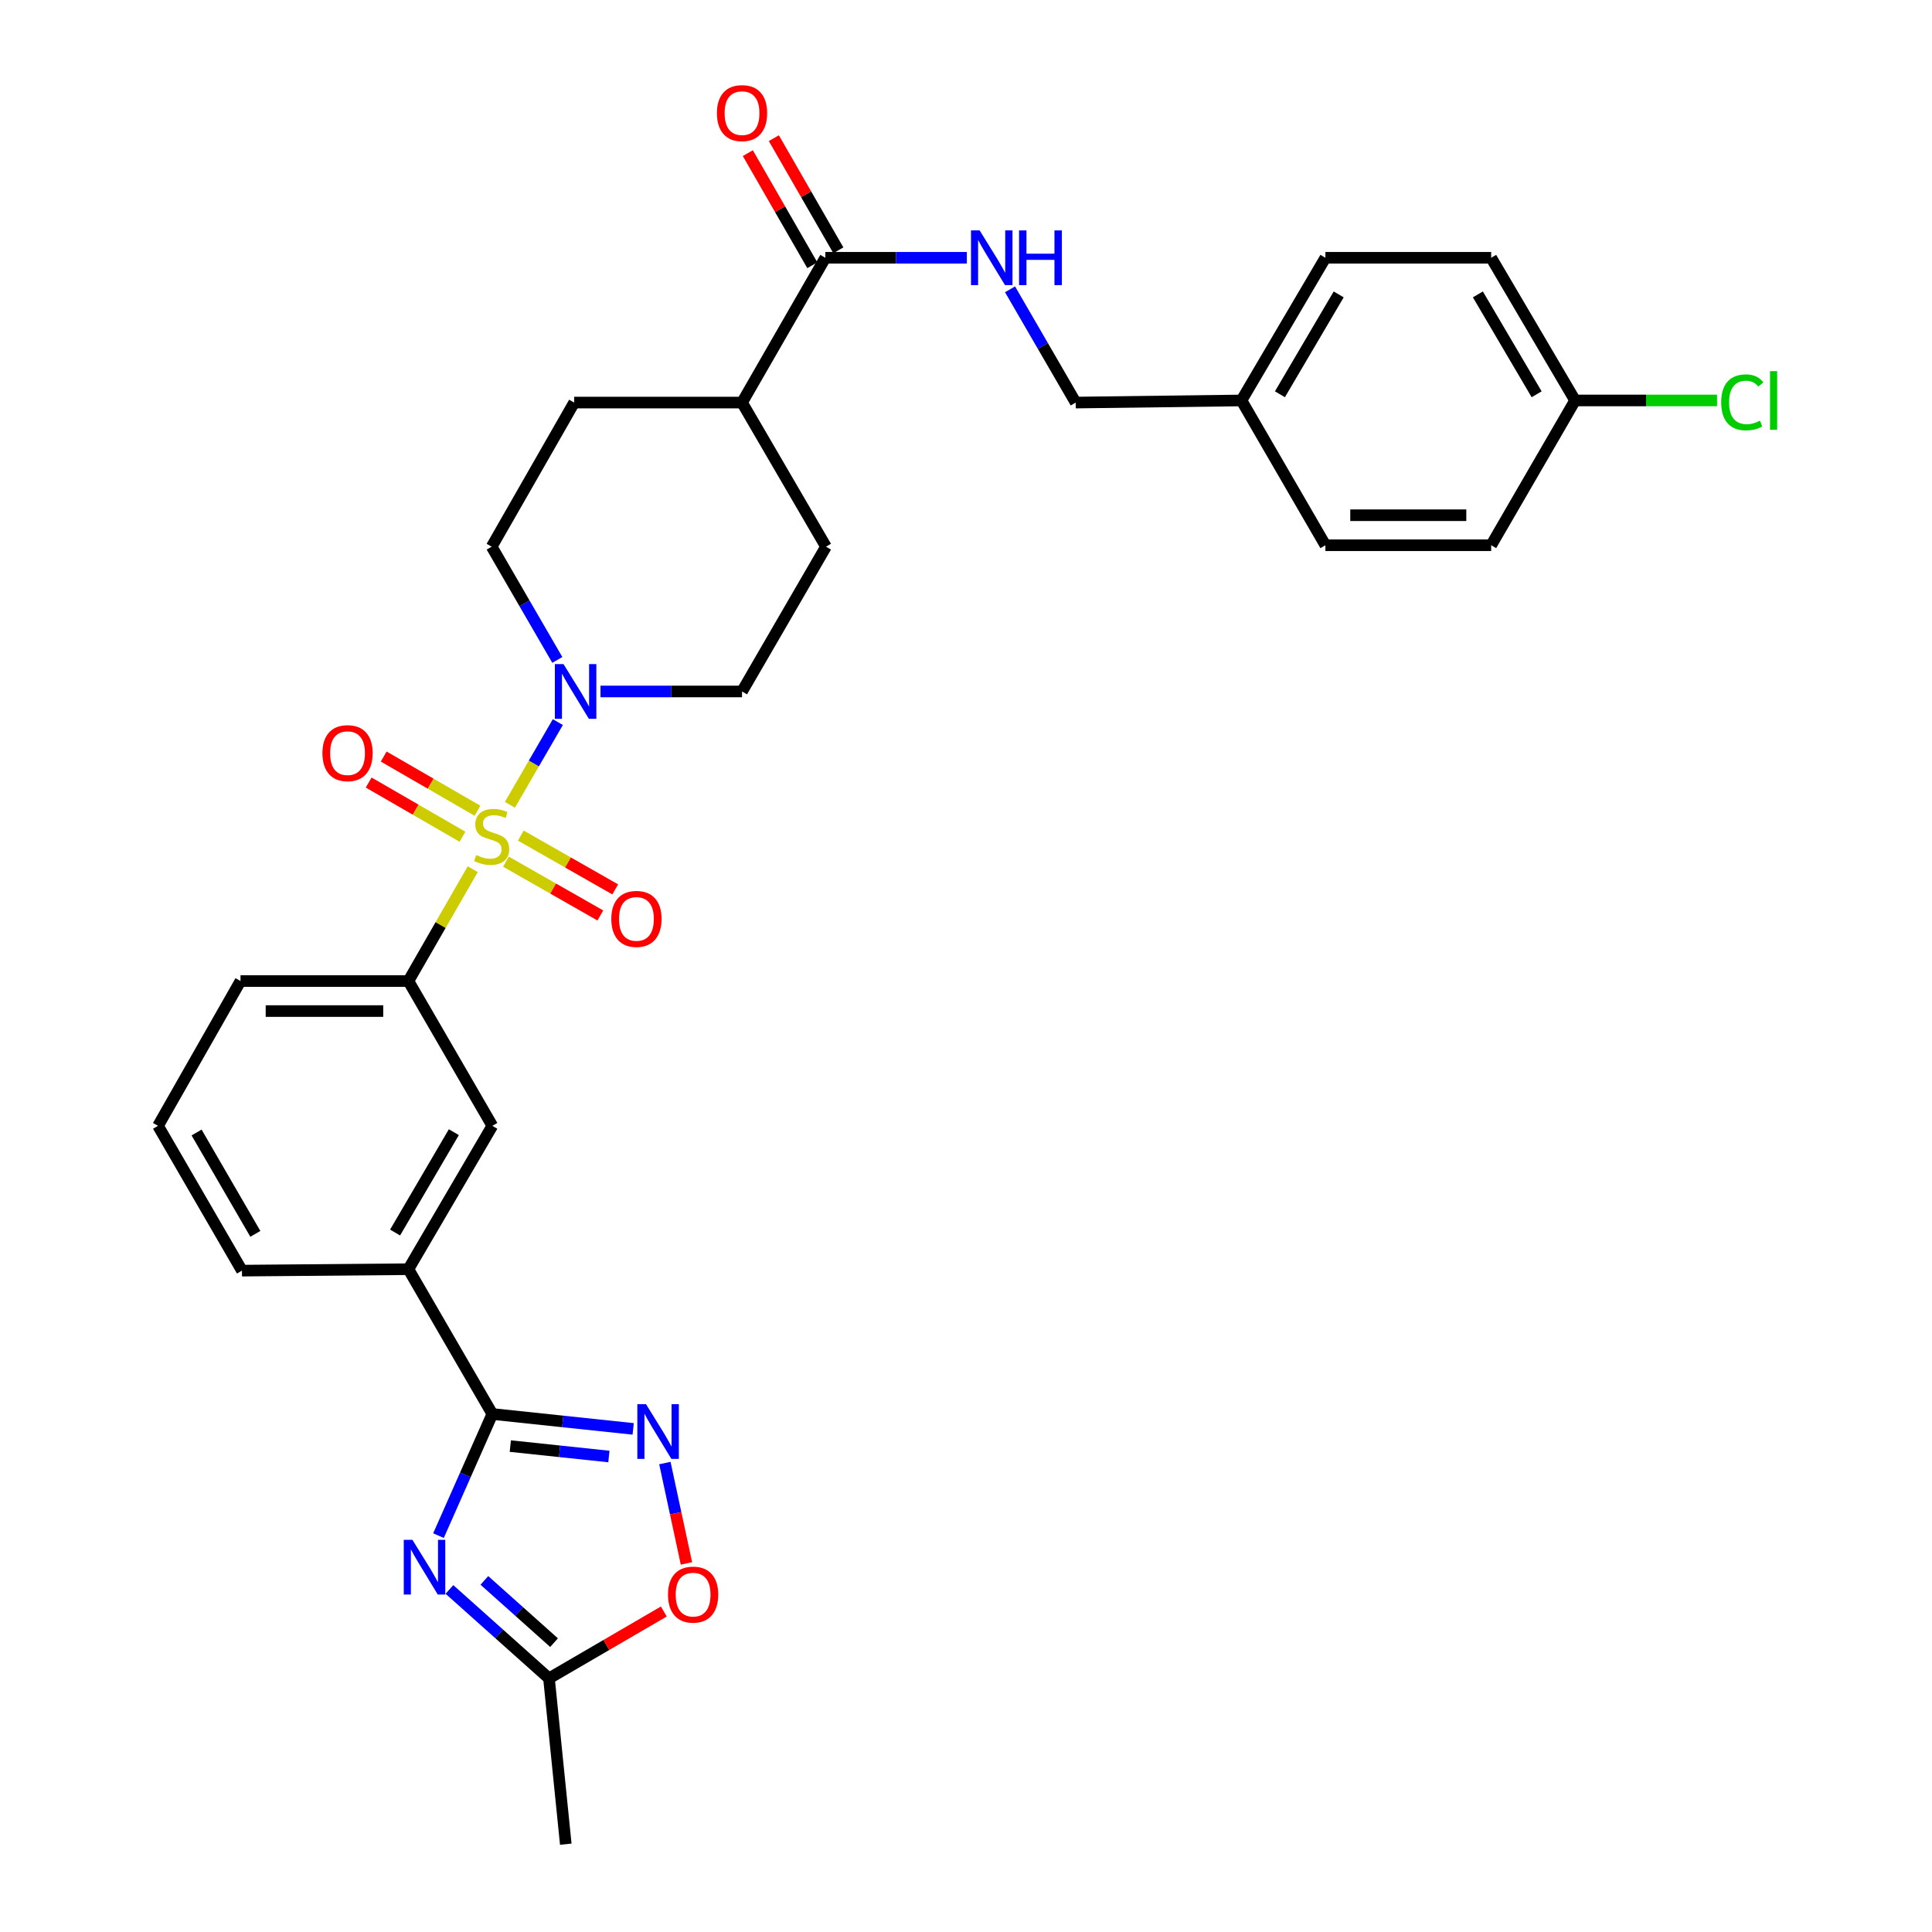<?xml version='1.0' encoding='iso-8859-1'?>
<svg version='1.1' baseProfile='full'
              xmlns='http://www.w3.org/2000/svg'
                      xmlns:rdkit='http://www.rdkit.org/xml'
                      xmlns:xlink='http://www.w3.org/1999/xlink'
                  xml:space='preserve'
width='1000px' height='1000px' viewBox='0 0 1000 1000'>
<!-- END OF HEADER -->
<rect style='opacity:1.0;fill:#FFFFFF;stroke:none' width='1000' height='1000' x='0' y='0'> </rect>
<path class='bond-3' d='M 263.928,416.562 L 276.334,395.159' style='fill:none;fill-rule:evenodd;stroke:#CCCC00;stroke-width:6px;stroke-linecap:butt;stroke-linejoin:miter;stroke-opacity:1' />
<path class='bond-3' d='M 276.334,395.159 L 288.74,373.757' style='fill:none;fill-rule:evenodd;stroke:#0000FF;stroke-width:6px;stroke-linecap:butt;stroke-linejoin:miter;stroke-opacity:1' />
<path class='bond-4' d='M 244.687,449.889 L 228.038,478.837' style='fill:none;fill-rule:evenodd;stroke:#CCCC00;stroke-width:6px;stroke-linecap:butt;stroke-linejoin:miter;stroke-opacity:1' />
<path class='bond-4' d='M 228.038,478.837 L 211.39,507.786' style='fill:none;fill-rule:evenodd;stroke:#000000;stroke-width:6px;stroke-linecap:butt;stroke-linejoin:miter;stroke-opacity:1' />
<path class='bond-10' d='M 261.876,446.002 L 286.306,459.924' style='fill:none;fill-rule:evenodd;stroke:#CCCC00;stroke-width:6px;stroke-linecap:butt;stroke-linejoin:miter;stroke-opacity:1' />
<path class='bond-10' d='M 286.306,459.924 L 310.737,473.846' style='fill:none;fill-rule:evenodd;stroke:#FF0000;stroke-width:6px;stroke-linecap:butt;stroke-linejoin:miter;stroke-opacity:1' />
<path class='bond-10' d='M 269.571,432.5 L 294.001,446.423' style='fill:none;fill-rule:evenodd;stroke:#CCCC00;stroke-width:6px;stroke-linecap:butt;stroke-linejoin:miter;stroke-opacity:1' />
<path class='bond-10' d='M 294.001,446.423 L 318.431,460.345' style='fill:none;fill-rule:evenodd;stroke:#FF0000;stroke-width:6px;stroke-linecap:butt;stroke-linejoin:miter;stroke-opacity:1' />
<path class='bond-11' d='M 247.14,419.63 L 222.872,405.61' style='fill:none;fill-rule:evenodd;stroke:#CCCC00;stroke-width:6px;stroke-linecap:butt;stroke-linejoin:miter;stroke-opacity:1' />
<path class='bond-11' d='M 222.872,405.61 L 198.603,391.589' style='fill:none;fill-rule:evenodd;stroke:#FF0000;stroke-width:6px;stroke-linecap:butt;stroke-linejoin:miter;stroke-opacity:1' />
<path class='bond-11' d='M 239.367,433.086 L 215.098,419.066' style='fill:none;fill-rule:evenodd;stroke:#CCCC00;stroke-width:6px;stroke-linecap:butt;stroke-linejoin:miter;stroke-opacity:1' />
<path class='bond-11' d='M 215.098,419.066 L 190.829,405.045' style='fill:none;fill-rule:evenodd;stroke:#FF0000;stroke-width:6px;stroke-linecap:butt;stroke-linejoin:miter;stroke-opacity:1' />
<path class='bond-0' d='M 226.958,794.843 L 240.895,763.363' style='fill:none;fill-rule:evenodd;stroke:#0000FF;stroke-width:6px;stroke-linecap:butt;stroke-linejoin:miter;stroke-opacity:1' />
<path class='bond-0' d='M 240.895,763.363 L 254.833,731.882' style='fill:none;fill-rule:evenodd;stroke:#000000;stroke-width:6px;stroke-linecap:butt;stroke-linejoin:miter;stroke-opacity:1' />
<path class='bond-5' d='M 232.629,822.696 L 258.39,845.713' style='fill:none;fill-rule:evenodd;stroke:#0000FF;stroke-width:6px;stroke-linecap:butt;stroke-linejoin:miter;stroke-opacity:1' />
<path class='bond-5' d='M 258.39,845.713 L 284.152,868.73' style='fill:none;fill-rule:evenodd;stroke:#000000;stroke-width:6px;stroke-linecap:butt;stroke-linejoin:miter;stroke-opacity:1' />
<path class='bond-5' d='M 250.711,818.013 L 268.744,834.125' style='fill:none;fill-rule:evenodd;stroke:#0000FF;stroke-width:6px;stroke-linecap:butt;stroke-linejoin:miter;stroke-opacity:1' />
<path class='bond-5' d='M 268.744,834.125 L 286.777,850.236' style='fill:none;fill-rule:evenodd;stroke:#000000;stroke-width:6px;stroke-linecap:butt;stroke-linejoin:miter;stroke-opacity:1' />
<path class='bond-1' d='M 254.833,731.882 L 211.39,656.936' style='fill:none;fill-rule:evenodd;stroke:#000000;stroke-width:6px;stroke-linecap:butt;stroke-linejoin:miter;stroke-opacity:1' />
<path class='bond-2' d='M 254.833,731.882 L 291.284,735.737' style='fill:none;fill-rule:evenodd;stroke:#000000;stroke-width:6px;stroke-linecap:butt;stroke-linejoin:miter;stroke-opacity:1' />
<path class='bond-2' d='M 291.284,735.737 L 327.734,739.592' style='fill:none;fill-rule:evenodd;stroke:#0000FF;stroke-width:6px;stroke-linecap:butt;stroke-linejoin:miter;stroke-opacity:1' />
<path class='bond-2' d='M 264.134,748.492 L 289.649,751.191' style='fill:none;fill-rule:evenodd;stroke:#000000;stroke-width:6px;stroke-linecap:butt;stroke-linejoin:miter;stroke-opacity:1' />
<path class='bond-2' d='M 289.649,751.191 L 315.165,753.889' style='fill:none;fill-rule:evenodd;stroke:#0000FF;stroke-width:6px;stroke-linecap:butt;stroke-linejoin:miter;stroke-opacity:1' />
<path class='bond-6' d='M 344.137,757.272 L 349.72,783.25' style='fill:none;fill-rule:evenodd;stroke:#0000FF;stroke-width:6px;stroke-linecap:butt;stroke-linejoin:miter;stroke-opacity:1' />
<path class='bond-6' d='M 349.72,783.25 L 355.302,809.227' style='fill:none;fill-rule:evenodd;stroke:#FF0000;stroke-width:6px;stroke-linecap:butt;stroke-linejoin:miter;stroke-opacity:1' />
<path class='bond-13' d='M 310.824,357.901 L 347.449,357.901' style='fill:none;fill-rule:evenodd;stroke:#0000FF;stroke-width:6px;stroke-linecap:butt;stroke-linejoin:miter;stroke-opacity:1' />
<path class='bond-13' d='M 347.449,357.901 L 384.074,357.901' style='fill:none;fill-rule:evenodd;stroke:#000000;stroke-width:6px;stroke-linecap:butt;stroke-linejoin:miter;stroke-opacity:1' />
<path class='bond-14' d='M 288.466,341.576 L 271.477,312.27' style='fill:none;fill-rule:evenodd;stroke:#0000FF;stroke-width:6px;stroke-linecap:butt;stroke-linejoin:miter;stroke-opacity:1' />
<path class='bond-14' d='M 271.477,312.27 L 254.487,282.964' style='fill:none;fill-rule:evenodd;stroke:#000000;stroke-width:6px;stroke-linecap:butt;stroke-linejoin:miter;stroke-opacity:1' />
<path class='bond-9' d='M 211.39,507.786 L 254.833,582.732' style='fill:none;fill-rule:evenodd;stroke:#000000;stroke-width:6px;stroke-linecap:butt;stroke-linejoin:miter;stroke-opacity:1' />
<path class='bond-27' d='M 211.39,507.786 L 124.486,507.786' style='fill:none;fill-rule:evenodd;stroke:#000000;stroke-width:6px;stroke-linecap:butt;stroke-linejoin:miter;stroke-opacity:1' />
<path class='bond-27' d='M 198.354,523.326 L 137.522,523.326' style='fill:none;fill-rule:evenodd;stroke:#000000;stroke-width:6px;stroke-linecap:butt;stroke-linejoin:miter;stroke-opacity:1' />
<path class='bond-29' d='M 284.152,868.73 L 292.846,954.545' style='fill:none;fill-rule:evenodd;stroke:#000000;stroke-width:6px;stroke-linecap:butt;stroke-linejoin:miter;stroke-opacity:1' />
<path class='bond-33' d='M 284.152,868.73 L 313.873,851.422' style='fill:none;fill-rule:evenodd;stroke:#000000;stroke-width:6px;stroke-linecap:butt;stroke-linejoin:miter;stroke-opacity:1' />
<path class='bond-33' d='M 313.873,851.422 L 343.594,834.114' style='fill:none;fill-rule:evenodd;stroke:#FF0000;stroke-width:6px;stroke-linecap:butt;stroke-linejoin:miter;stroke-opacity:1' />
<path class='bond-7' d='M 427.189,133.425 L 384.074,208.371' style='fill:none;fill-rule:evenodd;stroke:#000000;stroke-width:6px;stroke-linecap:butt;stroke-linejoin:miter;stroke-opacity:1' />
<path class='bond-12' d='M 427.189,133.425 L 463.81,133.425' style='fill:none;fill-rule:evenodd;stroke:#000000;stroke-width:6px;stroke-linecap:butt;stroke-linejoin:miter;stroke-opacity:1' />
<path class='bond-12' d='M 463.81,133.425 L 500.431,133.425' style='fill:none;fill-rule:evenodd;stroke:#0000FF;stroke-width:6px;stroke-linecap:butt;stroke-linejoin:miter;stroke-opacity:1' />
<path class='bond-16' d='M 433.925,129.551 L 417.234,100.534' style='fill:none;fill-rule:evenodd;stroke:#000000;stroke-width:6px;stroke-linecap:butt;stroke-linejoin:miter;stroke-opacity:1' />
<path class='bond-16' d='M 417.234,100.534 L 400.543,71.518' style='fill:none;fill-rule:evenodd;stroke:#FF0000;stroke-width:6px;stroke-linecap:butt;stroke-linejoin:miter;stroke-opacity:1' />
<path class='bond-16' d='M 420.454,137.299 L 403.763,108.283' style='fill:none;fill-rule:evenodd;stroke:#000000;stroke-width:6px;stroke-linecap:butt;stroke-linejoin:miter;stroke-opacity:1' />
<path class='bond-16' d='M 403.763,108.283 L 387.073,79.266' style='fill:none;fill-rule:evenodd;stroke:#FF0000;stroke-width:6px;stroke-linecap:butt;stroke-linejoin:miter;stroke-opacity:1' />
<path class='bond-8' d='M 211.39,656.936 L 254.833,582.732' style='fill:none;fill-rule:evenodd;stroke:#000000;stroke-width:6px;stroke-linecap:butt;stroke-linejoin:miter;stroke-opacity:1' />
<path class='bond-8' d='M 204.495,637.954 L 234.906,586.011' style='fill:none;fill-rule:evenodd;stroke:#000000;stroke-width:6px;stroke-linecap:butt;stroke-linejoin:miter;stroke-opacity:1' />
<path class='bond-32' d='M 211.39,656.936 L 125.237,657.678' style='fill:none;fill-rule:evenodd;stroke:#000000;stroke-width:6px;stroke-linecap:butt;stroke-linejoin:miter;stroke-opacity:1' />
<path class='bond-19' d='M 522.79,149.751 L 539.783,179.061' style='fill:none;fill-rule:evenodd;stroke:#0000FF;stroke-width:6px;stroke-linecap:butt;stroke-linejoin:miter;stroke-opacity:1' />
<path class='bond-19' d='M 539.783,179.061 L 556.776,208.371' style='fill:none;fill-rule:evenodd;stroke:#000000;stroke-width:6px;stroke-linecap:butt;stroke-linejoin:miter;stroke-opacity:1' />
<path class='bond-17' d='M 384.074,357.901 L 427.526,282.964' style='fill:none;fill-rule:evenodd;stroke:#000000;stroke-width:6px;stroke-linecap:butt;stroke-linejoin:miter;stroke-opacity:1' />
<path class='bond-18' d='M 254.487,282.964 L 297.188,208.371' style='fill:none;fill-rule:evenodd;stroke:#000000;stroke-width:6px;stroke-linecap:butt;stroke-linejoin:miter;stroke-opacity:1' />
<path class='bond-15' d='M 384.074,208.371 L 297.188,208.371' style='fill:none;fill-rule:evenodd;stroke:#000000;stroke-width:6px;stroke-linecap:butt;stroke-linejoin:miter;stroke-opacity:1' />
<path class='bond-31' d='M 384.074,208.371 L 427.526,282.964' style='fill:none;fill-rule:evenodd;stroke:#000000;stroke-width:6px;stroke-linecap:butt;stroke-linejoin:miter;stroke-opacity:1' />
<path class='bond-21' d='M 556.776,208.371 L 642.575,207.275' style='fill:none;fill-rule:evenodd;stroke:#000000;stroke-width:6px;stroke-linecap:butt;stroke-linejoin:miter;stroke-opacity:1' />
<path class='bond-20' d='M 815.268,207.275 L 771.825,133.425' style='fill:none;fill-rule:evenodd;stroke:#000000;stroke-width:6px;stroke-linecap:butt;stroke-linejoin:miter;stroke-opacity:1' />
<path class='bond-20' d='M 795.358,204.077 L 764.947,152.382' style='fill:none;fill-rule:evenodd;stroke:#000000;stroke-width:6px;stroke-linecap:butt;stroke-linejoin:miter;stroke-opacity:1' />
<path class='bond-22' d='M 815.268,207.275 L 851.997,207.275' style='fill:none;fill-rule:evenodd;stroke:#000000;stroke-width:6px;stroke-linecap:butt;stroke-linejoin:miter;stroke-opacity:1' />
<path class='bond-22' d='M 851.997,207.275 L 888.726,207.275' style='fill:none;fill-rule:evenodd;stroke:#00CC00;stroke-width:6px;stroke-linecap:butt;stroke-linejoin:miter;stroke-opacity:1' />
<path class='bond-34' d='M 815.268,207.275 L 771.825,282.221' style='fill:none;fill-rule:evenodd;stroke:#000000;stroke-width:6px;stroke-linecap:butt;stroke-linejoin:miter;stroke-opacity:1' />
<path class='bond-25' d='M 642.575,207.275 L 686.027,282.221' style='fill:none;fill-rule:evenodd;stroke:#000000;stroke-width:6px;stroke-linecap:butt;stroke-linejoin:miter;stroke-opacity:1' />
<path class='bond-26' d='M 642.575,207.275 L 686.027,133.425' style='fill:none;fill-rule:evenodd;stroke:#000000;stroke-width:6px;stroke-linecap:butt;stroke-linejoin:miter;stroke-opacity:1' />
<path class='bond-26' d='M 662.486,204.078 L 692.903,152.383' style='fill:none;fill-rule:evenodd;stroke:#000000;stroke-width:6px;stroke-linecap:butt;stroke-linejoin:miter;stroke-opacity:1' />
<path class='bond-23' d='M 771.825,282.221 L 686.027,282.221' style='fill:none;fill-rule:evenodd;stroke:#000000;stroke-width:6px;stroke-linecap:butt;stroke-linejoin:miter;stroke-opacity:1' />
<path class='bond-23' d='M 758.955,266.681 L 698.896,266.681' style='fill:none;fill-rule:evenodd;stroke:#000000;stroke-width:6px;stroke-linecap:butt;stroke-linejoin:miter;stroke-opacity:1' />
<path class='bond-24' d='M 771.825,133.425 L 686.027,133.425' style='fill:none;fill-rule:evenodd;stroke:#000000;stroke-width:6px;stroke-linecap:butt;stroke-linejoin:miter;stroke-opacity:1' />
<path class='bond-30' d='M 124.486,507.786 L 81.794,582.732' style='fill:none;fill-rule:evenodd;stroke:#000000;stroke-width:6px;stroke-linecap:butt;stroke-linejoin:miter;stroke-opacity:1' />
<path class='bond-28' d='M 125.237,657.678 L 81.794,582.732' style='fill:none;fill-rule:evenodd;stroke:#000000;stroke-width:6px;stroke-linecap:butt;stroke-linejoin:miter;stroke-opacity:1' />
<path class='bond-28' d='M 132.165,638.643 L 101.755,586.181' style='fill:none;fill-rule:evenodd;stroke:#000000;stroke-width:6px;stroke-linecap:butt;stroke-linejoin:miter;stroke-opacity:1' />
<path  class='atom-0' d='M 246.487 442.568
Q 246.807 442.688, 248.127 443.248
Q 249.447 443.808, 250.887 444.168
Q 252.367 444.488, 253.807 444.488
Q 256.487 444.488, 258.047 443.208
Q 259.607 441.888, 259.607 439.608
Q 259.607 438.048, 258.807 437.088
Q 258.047 436.128, 256.847 435.608
Q 255.647 435.088, 253.647 434.488
Q 251.127 433.728, 249.607 433.008
Q 248.127 432.288, 247.047 430.768
Q 246.007 429.248, 246.007 426.688
Q 246.007 423.128, 248.407 420.928
Q 250.847 418.728, 255.647 418.728
Q 258.927 418.728, 262.647 420.288
L 261.727 423.368
Q 258.327 421.968, 255.767 421.968
Q 253.007 421.968, 251.487 423.128
Q 249.967 424.248, 250.007 426.208
Q 250.007 427.728, 250.767 428.648
Q 251.567 429.568, 252.687 430.088
Q 253.847 430.608, 255.767 431.208
Q 258.327 432.008, 259.847 432.808
Q 261.367 433.608, 262.447 435.248
Q 263.567 436.848, 263.567 439.608
Q 263.567 443.528, 260.927 445.648
Q 258.327 447.728, 253.967 447.728
Q 251.447 447.728, 249.527 447.168
Q 247.647 446.648, 245.407 445.728
L 246.487 442.568
' fill='#CCCC00'/>
<path  class='atom-1' d='M 213.469 797.011
L 222.749 812.011
Q 223.669 813.491, 225.149 816.171
Q 226.629 818.851, 226.709 819.011
L 226.709 797.011
L 230.469 797.011
L 230.469 825.331
L 226.589 825.331
L 216.629 808.931
Q 215.469 807.011, 214.229 804.811
Q 213.029 802.611, 212.669 801.931
L 212.669 825.331
L 208.989 825.331
L 208.989 797.011
L 213.469 797.011
' fill='#0000FF'/>
<path  class='atom-3' d='M 334.371 726.796
L 343.651 741.796
Q 344.571 743.276, 346.051 745.956
Q 347.531 748.636, 347.611 748.796
L 347.611 726.796
L 351.371 726.796
L 351.371 755.116
L 347.491 755.116
L 337.531 738.716
Q 336.371 736.796, 335.131 734.596
Q 333.931 732.396, 333.571 731.716
L 333.571 755.116
L 329.891 755.116
L 329.891 726.796
L 334.371 726.796
' fill='#0000FF'/>
<path  class='atom-4' d='M 291.671 343.741
L 300.951 358.741
Q 301.871 360.221, 303.351 362.901
Q 304.831 365.581, 304.911 365.741
L 304.911 343.741
L 308.671 343.741
L 308.671 372.061
L 304.791 372.061
L 294.831 355.661
Q 293.671 353.741, 292.431 351.541
Q 291.231 349.341, 290.871 348.661
L 290.871 372.061
L 287.191 372.061
L 287.191 343.741
L 291.671 343.741
' fill='#0000FF'/>
<path  class='atom-7' d='M 345.753 825.367
Q 345.753 818.567, 349.113 814.767
Q 352.473 810.967, 358.753 810.967
Q 365.033 810.967, 368.393 814.767
Q 371.753 818.567, 371.753 825.367
Q 371.753 832.247, 368.353 836.167
Q 364.953 840.047, 358.753 840.047
Q 352.513 840.047, 349.113 836.167
Q 345.753 832.287, 345.753 825.367
M 358.753 836.847
Q 363.073 836.847, 365.393 833.967
Q 367.753 831.047, 367.753 825.367
Q 367.753 819.807, 365.393 817.007
Q 363.073 814.167, 358.753 814.167
Q 354.433 814.167, 352.073 816.967
Q 349.753 819.767, 349.753 825.367
Q 349.753 831.087, 352.073 833.967
Q 354.433 836.847, 358.753 836.847
' fill='#FF0000'/>
<path  class='atom-11' d='M 316.416 475.628
Q 316.416 468.828, 319.776 465.028
Q 323.136 461.228, 329.416 461.228
Q 335.696 461.228, 339.056 465.028
Q 342.416 468.828, 342.416 475.628
Q 342.416 482.508, 339.016 486.428
Q 335.616 490.308, 329.416 490.308
Q 323.176 490.308, 319.776 486.428
Q 316.416 482.548, 316.416 475.628
M 329.416 487.108
Q 333.736 487.108, 336.056 484.228
Q 338.416 481.308, 338.416 475.628
Q 338.416 470.068, 336.056 467.268
Q 333.736 464.428, 329.416 464.428
Q 325.096 464.428, 322.736 467.228
Q 320.416 470.028, 320.416 475.628
Q 320.416 481.348, 322.736 484.228
Q 325.096 487.108, 329.416 487.108
' fill='#FF0000'/>
<path  class='atom-12' d='M 166.886 389.83
Q 166.886 383.03, 170.246 379.23
Q 173.606 375.43, 179.886 375.43
Q 186.166 375.43, 189.526 379.23
Q 192.886 383.03, 192.886 389.83
Q 192.886 396.71, 189.486 400.63
Q 186.086 404.51, 179.886 404.51
Q 173.646 404.51, 170.246 400.63
Q 166.886 396.75, 166.886 389.83
M 179.886 401.31
Q 184.206 401.31, 186.526 398.43
Q 188.886 395.51, 188.886 389.83
Q 188.886 384.27, 186.526 381.47
Q 184.206 378.63, 179.886 378.63
Q 175.566 378.63, 173.206 381.43
Q 170.886 384.23, 170.886 389.83
Q 170.886 395.55, 173.206 398.43
Q 175.566 401.31, 179.886 401.31
' fill='#FF0000'/>
<path  class='atom-13' d='M 507.065 119.265
L 516.345 134.265
Q 517.265 135.745, 518.745 138.425
Q 520.225 141.105, 520.305 141.265
L 520.305 119.265
L 524.065 119.265
L 524.065 147.585
L 520.185 147.585
L 510.225 131.185
Q 509.065 129.265, 507.825 127.065
Q 506.625 124.865, 506.265 124.185
L 506.265 147.585
L 502.585 147.585
L 502.585 119.265
L 507.065 119.265
' fill='#0000FF'/>
<path  class='atom-13' d='M 527.465 119.265
L 531.305 119.265
L 531.305 131.305
L 545.785 131.305
L 545.785 119.265
L 549.625 119.265
L 549.625 147.585
L 545.785 147.585
L 545.785 134.505
L 531.305 134.505
L 531.305 147.585
L 527.465 147.585
L 527.465 119.265
' fill='#0000FF'/>
<path  class='atom-17' d='M 371.074 58.55
Q 371.074 51.75, 374.434 47.95
Q 377.794 44.15, 384.074 44.15
Q 390.354 44.15, 393.714 47.95
Q 397.074 51.75, 397.074 58.55
Q 397.074 65.43, 393.674 69.35
Q 390.274 73.23, 384.074 73.23
Q 377.834 73.23, 374.434 69.35
Q 371.074 65.47, 371.074 58.55
M 384.074 70.03
Q 388.394 70.03, 390.714 67.15
Q 393.074 64.23, 393.074 58.55
Q 393.074 52.99, 390.714 50.19
Q 388.394 47.35, 384.074 47.35
Q 379.754 47.35, 377.394 50.15
Q 375.074 52.95, 375.074 58.55
Q 375.074 64.27, 377.394 67.15
Q 379.754 70.03, 384.074 70.03
' fill='#FF0000'/>
<path  class='atom-23' d='M 890.889 208.255
Q 890.889 201.215, 894.169 197.535
Q 897.489 193.815, 903.769 193.815
Q 909.609 193.815, 912.729 197.935
L 910.089 200.095
Q 907.809 197.095, 903.769 197.095
Q 899.489 197.095, 897.209 199.975
Q 894.969 202.815, 894.969 208.255
Q 894.969 213.855, 897.289 216.735
Q 899.649 219.615, 904.209 219.615
Q 907.329 219.615, 910.969 217.735
L 912.089 220.735
Q 910.609 221.695, 908.369 222.255
Q 906.129 222.815, 903.649 222.815
Q 897.489 222.815, 894.169 219.055
Q 890.889 215.295, 890.889 208.255
' fill='#00CC00'/>
<path  class='atom-23' d='M 916.169 192.095
L 919.849 192.095
L 919.849 222.455
L 916.169 222.455
L 916.169 192.095
' fill='#00CC00'/>
</svg>
